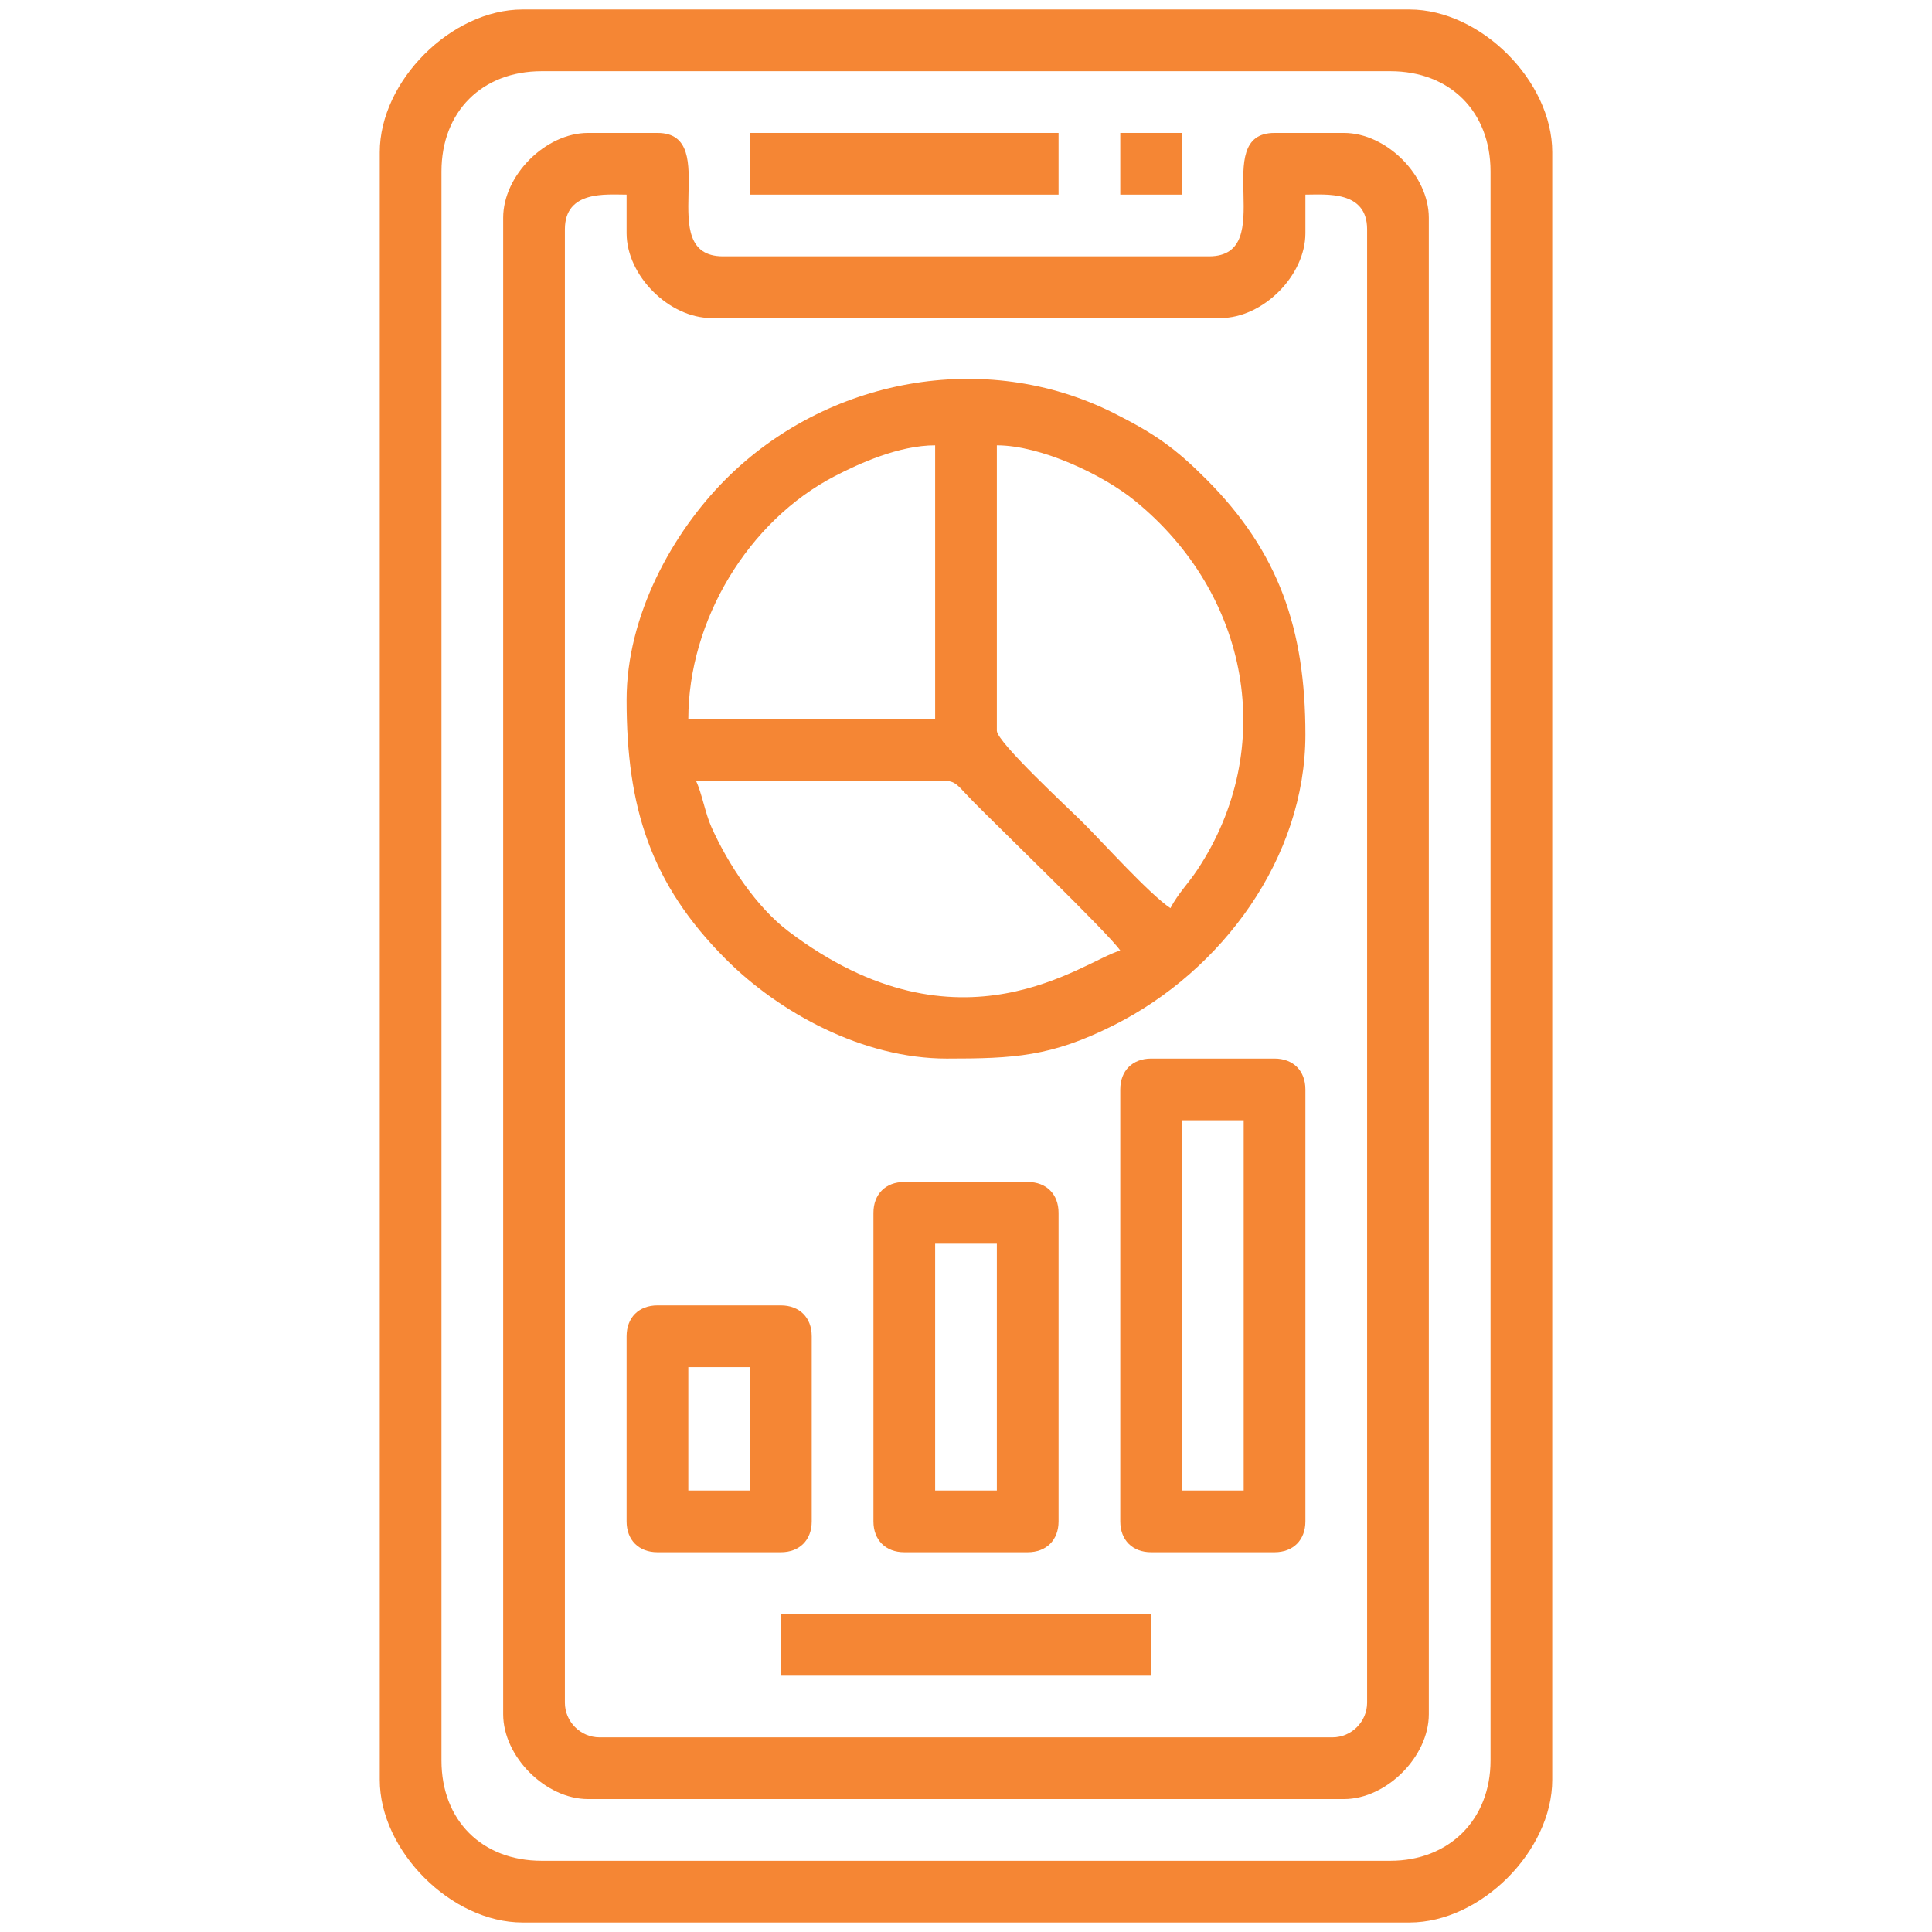 <?xml version="1.0" encoding="UTF-8"?>
<!-- Creator: CorelDRAW 2020 (64-Bit) -->
<svg xmlns="http://www.w3.org/2000/svg" xmlns:xlink="http://www.w3.org/1999/xlink" xmlns:xodm="http://www.corel.com/coreldraw/odm/2003" xml:space="preserve" width="43.349mm" height="43.349mm" version="1.0" style="shape-rendering:geometricPrecision; text-rendering:geometricPrecision; image-rendering:optimizeQuality; fill-rule:evenodd; clip-rule:evenodd" viewBox="0 0 4334.92 4334.92">
 <defs>
  <style type="text/css">
   <![CDATA[
    .fil0 {fill:#F58634}
   ]]>
  </style>
 </defs>
 <g id="Layer_x0020_1">
  <g id="_2646530833568">
   <path class="fil0" d="M990.54 3950.15l0 -3565.38c0,-134.3 90.69,-225 225,-225l1903.84 0c134.31,0 225,90.7 225,225l0 3565.38c0,132.37 -92.62,225 -225,225l-1903.84 0c-134.31,0 -225,-90.7 -225,-225zm-138.46 -3608.65l0 3651.92c0,159.64 160.55,320.19 320.19,320.19l1990.38 0c159.64,0 320.19,-160.55 320.19,-320.19l0 -3651.92c0,-159.64 -160.55,-320.19 -320.19,-320.19l-1990.38 0c-159.64,0 -320.19,160.55 -320.19,320.19z"></path>
   <path class="fil0" d="M1267.46 3820.34l0 -3305.76c0,-87.89 92.64,-77.89 138.46,-77.89l0 86.54c0,95.2 95.19,190.39 190.39,190.39l1142.3 0c95.2,0 190.39,-95.19 190.39,-190.39l0 -86.54c45.82,0 138.46,-10 138.46,77.89l0 3305.76c0,42.77 -35.11,77.89 -77.89,77.89l-1644.22 0c-42.78,0 -77.89,-35.12 -77.89,-77.89zm-138.46 -3331.72l0 3357.68c0,95.21 95.18,190.39 190.38,190.39l1696.16 0c95.2,0 190.38,-95.18 190.38,-190.39l0 -3357.68c0,-95.21 -95.18,-190.39 -190.38,-190.39l-155.77 0c-148.48,0 11.81,276.92 -147.12,276.92l-1090.38 0c-158.93,0 1.36,-276.92 -147.12,-276.92l-155.77 0c-95.2,0 -190.38,95.18 -190.38,190.39z"></path>
   <path class="fil0" d="M1561.69 1752.07l493.34 -0.06c97.81,-0.79 75.7,-7.54 127.6,45.47 55.28,56.44 306,298.05 330.98,335.36 -80.69,21.55 -357.79,249.27 -744.4,-43.1 -71.78,-54.27 -135.22,-149.81 -172.9,-233.82 -14.13,-31.49 -21.42,-76.33 -34.62,-103.85zm675 -112.49l0 -640.39c98.28,0 237.3,65.63 308.94,123.75 258.38,209.64 321.66,555.62 141.2,828.32 -21.67,32.76 -42.61,52.17 -60.72,86.39 -47.21,-31.61 -148.87,-144.54 -196.87,-192.55 -27.94,-27.94 -192.55,-180.03 -192.55,-205.52zm-138.46 -640.39l0 614.42 -553.84 0c0,-221.23 133.99,-444.47 328.71,-545.32 54.5,-28.23 143.98,-69.1 225.13,-69.1zm-692.31 571.15c0,240.47 53.26,412.4 222.84,581.98 120.07,120.07 307.49,222.83 495.43,222.83 150.5,0 233.86,-3.96 375.07,-74.93 243.72,-122.5 429.74,-376.23 429.74,-651.99 0,-236.25 -59.32,-409.81 -222.84,-573.32 -69.26,-69.27 -114.17,-101.29 -206.9,-147.9 -290.27,-145.91 -645.03,-77.57 -870.5,147.9 -120.56,120.56 -222.84,306.79 -222.84,495.43z"></path>
   <path class="fil0" d="M2652.07 2513.61l138.46 0 0 830.77 -138.46 0 0 -830.77zm-138.46 -69.23l0 969.23c0,41.86 27.38,69.23 69.24,69.23l276.92 0c41.86,0 69.23,-27.37 69.23,-69.23l0 -969.23c0,-41.86 -27.37,-69.23 -69.23,-69.23l-276.92 0c-41.86,0 -69.24,27.37 -69.24,69.23z"></path>
   <path class="fil0" d="M2098.23 2790.53l138.46 0 0 553.85 -138.46 0 0 -553.85zm-138.46 -69.22l0 692.3c0,41.86 27.37,69.23 69.23,69.23l276.92 0c41.86,0 69.23,-27.37 69.23,-69.23l0 -692.3c0,-41.86 -27.37,-69.24 -69.23,-69.24l-276.92 0c-41.86,0 -69.23,27.38 -69.23,69.24z"></path>
   <path class="fil0" d="M1544.39 3067.46l138.46 0 0 276.92 -138.46 0 0 -276.92zm-138.47 -69.23l0 415.38c0,41.86 27.37,69.23 69.23,69.23l276.92 0c41.86,0 69.24,-27.37 69.24,-69.23l0 -415.38c0,-41.86 -27.38,-69.23 -69.24,-69.23l-276.92 0c-41.86,0 -69.23,27.37 -69.23,69.23z"></path>
   <polygon class="fil0" points="1752.07,3759.77 2582.85,3759.77 2582.85,3621.3 1752.07,3621.3 "></polygon>
   <polygon class="fil0" points="1682.85,436.69 2375.15,436.69 2375.15,298.23 1682.85,298.23 "></polygon>
   <polygon class="fil0" points="2513.61,436.69 2652.07,436.69 2652.07,298.23 2513.61,298.23 "></polygon>
  </g>
 </g>
</svg>
